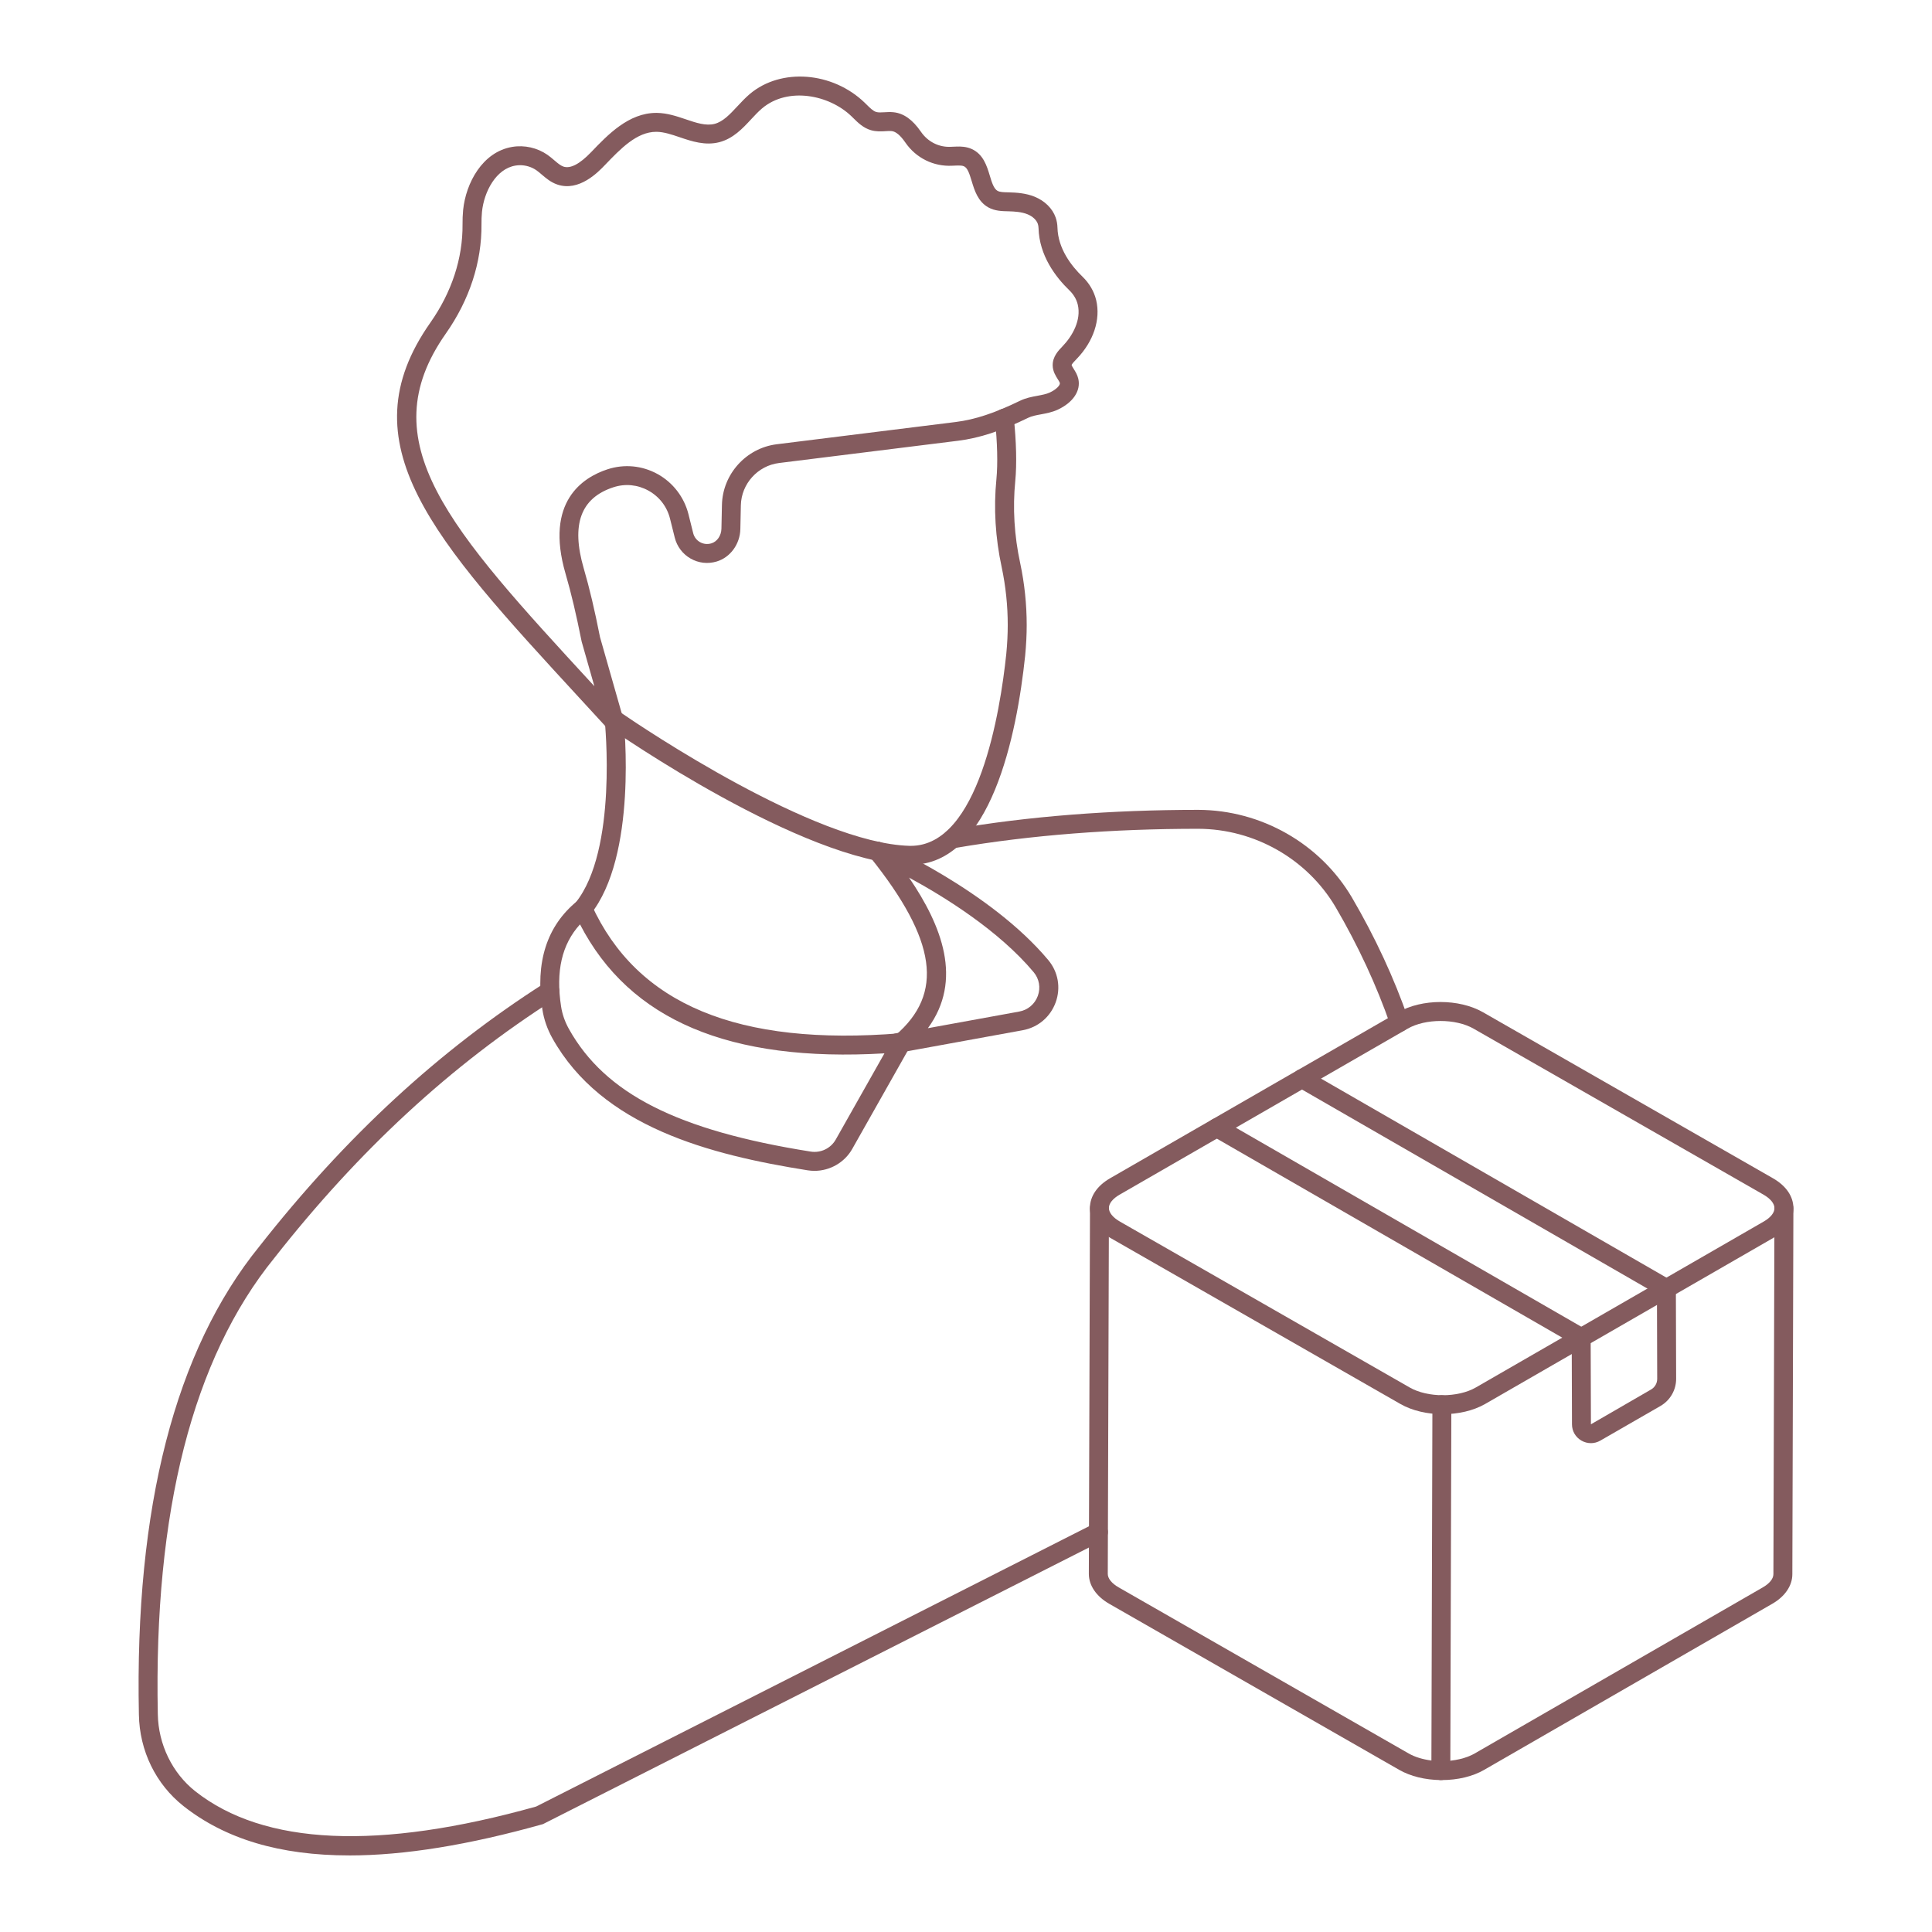 <?xml version="1.0" encoding="UTF-8"?> <svg xmlns="http://www.w3.org/2000/svg" xmlns:xlink="http://www.w3.org/1999/xlink" xmlns:svgjs="http://svgjs.dev/svgjs" id="Layer_1" viewBox="0 0 102 102" width="300" height="300" version="1.1"><g width="100%" height="100%" transform="matrix(1,0,0,1,0,0)"><g><g><g><g><g><path d="m73.884 54.476c-.207 0-.4-.13-.473-.336-.732-2.111-1.708-4.215-2.899-6.251-1.499-2.539-4.277-4.124-7.25-4.133-4.506 0-8.834.33-12.819 1.011-.053.019-.109.029-.169.029-.276 0-.5-.224-.5-.5s.234-.51.511-.51c3.979-.691 8.415-1.03 12.98-1.03 3.324.011 6.432 1.783 8.109 4.626 1.226 2.095 2.229 4.257 2.982 6.43.09.261-.048.546-.309.637-.055.019-.109.027-.164.027z" fill="#845b5e" fill-opacity="1" data-original-color="#000000ff" stroke="none" stroke-opacity="1"></path></g><g><path d="m18.435 97.957c-3.66 0-6.551-.87-8.751-2.608-1.462-1.158-2.318-2.916-2.351-4.824-.227-10.928 1.914-19.247 6.362-24.724 4.549-5.791 9.479-10.342 15.069-13.906.231-.146.542-.08.69.153.148.232.08.542-.153.69-5.493 3.503-10.343 7.979-14.825 13.687-4.301 5.295-6.365 13.394-6.144 24.08.027 1.586.764 3.103 1.971 4.06 3.63 2.867 9.688 3.141 18.004.811l29.46-14.936c.246-.121.547-.025.672.221s.026.547-.221.672l-29.551 14.971c-3.923 1.104-7.321 1.654-10.233 1.654z" fill="#845b5e" fill-opacity="1" data-original-color="#000000ff" stroke="none" stroke-opacity="1"></path></g></g><g><g><g><g><path d="m30.773 48.476c-.11 0-.222-.036-.314-.111-.215-.174-.248-.488-.074-.703 2.241-2.773 1.549-9.554 1.542-9.622-.029-.274.17-.521.444-.55.257-.026.521.169.55.444.031.295.743 7.261-1.759 10.356-.099.122-.243.186-.389.186z" fill="#845b5e" fill-opacity="1" data-original-color="#000000ff" stroke="none" stroke-opacity="1"></path></g><g><path d="m46.353 45.446h-.01c-.276 0-.5-.224-.5-.5s.224-.5.5-.5.505.224.505.5-.219.5-.495.5z" fill="#845b5e" fill-opacity="1" data-original-color="#000000ff" stroke="none" stroke-opacity="1"></path></g><g><path d="m47.343 55.556c-.233 0-.443-.165-.489-.403-.054-.271.123-.534.394-.587l.29-.06c.31-.065.606.182.606.49 0 .276-.224.5-.5.5l-.203.05c-.033.007-.065.01-.098.01z" fill="#845b5e" fill-opacity="1" data-original-color="#000000ff" stroke="none" stroke-opacity="1"></path></g><g><path d="m48.09 45.657c-.036 0-.073 0-.109-.001-5.637-.163-15.429-6.971-15.844-7.26-.068-.049-.124-.113-.161-.188l-.05-.101c-.122-.247-.021-.547.227-.67.24-.118.533-.026.661.211 1.072.735 10.153 6.862 15.195 7.008.025.001.051.001.076.001 3.587.001 4.72-7.074 5.042-10.134.051-.534.077-1.047.077-1.518 0-1.025-.107-2.054-.319-3.057-.336-1.554-.431-3.12-.279-4.652.078-.825.051-1.922-.079-3.169-.029-.274.171-.521.445-.549.264-.034.521.171.549.445.138 1.312.165 2.477.081 3.368-.142 1.431-.054 2.893.261 4.348.228 1.072.342 2.171.342 3.266 0 .503-.027 1.047-.082 1.618-.436 4.139-1.797 11.033-6.032 11.033z" fill="#845b5e" fill-opacity="1" data-original-color="#000000ff" stroke="none" stroke-opacity="1"></path></g><g><path d="m42.999 61.815c-.119 0-.238-.01-.357-.028-5.198-.826-10.863-2.3-13.477-6.97-.271-.484-.45-.999-.531-1.53-.381-2.478.232-4.396 1.822-5.701.121-.1.278-.136.431-.101.151.035.277.139.342.28 2.397 5.267 7.732 7.484 16.318 6.785.183-.015.363.072.462.229.1.156.105.354.015.516l-3.029 5.361c-.407.721-1.18 1.159-1.995 1.159zm-12.378-13.012c-.958 1.05-1.285 2.475-.999 4.332.063.412.203.813.416 1.193 1.912 3.418 5.729 5.354 12.76 6.47.535.086 1.063-.171 1.325-.635l2.571-4.551c-8.175.479-13.454-1.75-16.073-6.81z" fill="#845b5e" fill-opacity="1" data-original-color="#000000ff" stroke="none" stroke-opacity="1"></path></g><g><path d="m47.588 55.548c-.19 0-.367-.108-.451-.285-.098-.204-.046-.447.126-.595 2.587-2.215 2.191-5.03-1.322-9.415-.144-.18-.146-.435-.006-.617.14-.182.387-.244.598-.153.233.103 5.752 2.548 8.811 6.204.523.626.669 1.459.392 2.229-.281.775-.932 1.327-1.742 1.475l-6.314 1.15c-.03.005-.061.008-.09.008zm.405-9.216c1.733 2.543 2.857 5.411.995 7.952l4.824-.879c.456-.083.823-.394.981-.83.155-.431.074-.897-.219-1.247-1.84-2.199-4.708-3.979-6.582-4.996z" fill="#845b5e" fill-opacity="1" data-original-color="#000000ff" stroke="none" stroke-opacity="1"></path></g></g><g><path d="m32.437 38.618c-.137 0-.271-.056-.368-.162l-1.49-1.621c-7.701-8.364-12.35-13.414-7.857-19.803 1.127-1.604 1.714-3.397 1.698-5.184-.002-.254.007-.507.031-.762.144-1.42 1.017-3.068 2.595-3.331.647-.108 1.322.047 1.858.419.124.087.241.186.356.285.177.151.329.281.486.336.366.122.854-.129 1.46-.759.89-.93 1.988-2.076 3.442-2.076h.03c.546.007 1.048.176 1.532.34.543.185 1.055.356 1.516.24.45-.117.813-.508 1.198-.921.215-.231.432-.463.667-.661 1.644-1.385 4.361-1.176 6.06.464l.109.107c.175.174.341.337.503.384.11.031.256.025.424.014.165-.011.33-.018.493 0 .529.054 1.001.39 1.44 1.028.365.534.959.832 1.596.795l.295-.012c.212-.007.505.001.781.124.622.275.812.905.964 1.41.107.354.208.689.408.803.127.071.338.075.562.079.458.011.938.046 1.392.229.541.22.947.62 1.116 1.101.059.17.091.349.095.532.028 1.114.735 2.024 1.323 2.592.359.346.609.774.721 1.237.244 1.025-.141 2.185-1.029 3.103-.11.114-.26.268-.267.327.004.033.07.139.109.201.087.137.194.308.243.522.144.629-.274 1.255-1.09 1.633-.294.135-.594.19-.884.245-.248.046-.482.089-.664.178-1.434.7-2.578 1.075-3.714 1.216l-9.449 1.175c-1.124.141-1.99 1.1-2.014 2.232l-.027 1.254c-.017.795-.531 1.5-1.251 1.714-.469.14-.957.084-1.379-.158-.413-.236-.717-.637-.832-1.099l-.251-1.005c-.159-.637-.565-1.163-1.142-1.482-.572-.316-1.229-.378-1.844-.177-1.73.563-2.244 1.964-1.571 4.279.305 1.046.578 2.2.86 3.632l1.238 4.345c.063.223-.034.46-.236.573-.077.043-.161.063-.244.063zm-4.98-29.896c-.083 0-.165.007-.247.021-1.013.169-1.654 1.357-1.764 2.444-.021.218-.028.436-.026.653.018 1.996-.632 3.99-1.88 5.767-4.028 5.73.164 10.284 7.775 18.552l.064.07-.671-2.358c-.287-1.441-.554-2.568-.851-3.586-1.104-3.804.918-5.085 2.222-5.51.883-.286 1.821-.197 2.639.253.81.447 1.402 1.219 1.628 2.114l.251 1.006c.05.202.178.37.358.473.181.104.392.126.598.067.308-.091.527-.41.535-.776l.027-1.254c.034-1.625 1.277-3.002 2.891-3.203l9.449-1.175c1.021-.127 2.068-.473 3.397-1.122h.001c.304-.148.617-.207.92-.263.24-.045.467-.087.647-.17.351-.162.56-.391.534-.503-.011-.048-.065-.134-.114-.21-.108-.172-.257-.407-.264-.714-.01-.469.308-.796.518-1.013.532-.55.999-1.393.806-2.205-.066-.276-.22-.537-.442-.751-.723-.697-1.591-1.834-1.629-3.287-.002-.083-.015-.156-.039-.227-.072-.205-.276-.394-.547-.504-.306-.123-.673-.147-.992-.155-.349-.007-.729-.014-1.075-.208-.552-.311-.731-.907-.876-1.386-.131-.433-.224-.701-.412-.785-.092-.041-.241-.041-.35-.038l-.267.01c-.979.051-1.909-.402-2.475-1.227-.259-.376-.501-.578-.718-.601-.112-.012-.224-.002-.334.004-.229.015-.486.027-.76-.051-.406-.117-.695-.404-.928-.634l-.101-.099c-1.174-1.135-3.351-1.574-4.721-.42-.205.174-.393.377-.58.578-.443.478-.946 1.018-1.679 1.208-.744.191-1.459-.047-2.087-.261-.43-.146-.836-.282-1.224-.287-.007 0-.013 0-.02 0-1.026 0-1.884.895-2.713 1.76-.342.356-1.357 1.42-2.514 1.021-.337-.116-.589-.331-.812-.521-.091-.078-.182-.157-.279-.225-.255-.179-.563-.273-.874-.273z" fill="#845b5e" fill-opacity="1" data-original-color="#000000ff" stroke="none" stroke-opacity="1"></path></g></g></g></g></g><g><g><g><g><path d="m76.172 74.662c-.806 0-1.611-.18-2.24-.54l-15.307-8.764c-.697-.398-1.081-.96-1.082-1.58-.001-.617.379-1.176 1.067-1.573l15.207-8.763c1.252-.721 3.218-.721 4.478 0l15.306 8.763c.697.398 1.081.96 1.082 1.58.001.617-.378 1.176-1.066 1.573l-15.207 8.764c-.627.36-1.432.54-2.237.54zm-.118-20.759c-.634 0-1.267.135-1.736.405l-15.207 8.764c-.361.207-.567.464-.567.704 0 .244.211.504.578.715l15.307 8.764c.947.541 2.541.541 3.482 0l15.206-8.764c.36-.207.567-.464.566-.705 0-.243-.211-.503-.578-.714l-15.306-8.763c-.475-.271-1.11-.406-1.745-.406z" fill="#845b5e" fill-opacity="1" data-original-color="#000000ff" stroke="none" stroke-opacity="1"></path></g><g><path d="m76.116 93.979c-.017 0-.034 0-.052 0-.276-.003-.498-.229-.495-.505.003-.274.226-.495.5-.495.013-.002.03 0 .046 0 .661 0 1.293-.146 1.74-.404l15.206-8.765c.36-.206.566-.462.566-.702l.055-19.32c.001-.276.225-.499.5-.499h.001c.276.001.5.226.499.501l-.055 19.319c0 .608-.39 1.181-1.068 1.568l-15.204 8.764c-.603.348-1.396.538-2.239.538z" fill="#845b5e" fill-opacity="1" data-original-color="#000000ff" stroke="none" stroke-opacity="1"></path></g><g><path d="m76.069 93.979c-.002 0-.003 0-.005 0-.82-.008-1.599-.199-2.19-.538l-15.305-8.764c-.688-.393-1.084-.97-1.084-1.584l.061-19.312c.001-.275.225-.498.5-.498h.002c.275.001.499.226.498.502l-.061 19.31c0 .243.211.504.58.714l15.305 8.765c.329.188.744.315 1.201.372l.053-18.787c.001-.276.225-.499.5-.499h.001c.276.001.5.226.499.501l-.055 19.319c0 .134-.054.261-.148.354-.094.093-.22.145-.352.145z" fill="#845b5e" fill-opacity="1" data-original-color="#000000ff" stroke="none" stroke-opacity="1"></path></g><g><g><path d="m87.978 68.529c-.085 0-.171-.021-.25-.066l-19.238-11.084c-.239-.139-.321-.444-.184-.684s.443-.32.684-.184l19.238 11.084c.239.139.321.444.184.684-.093.16-.261.25-.434.25z" fill="#845b5e" fill-opacity="1" data-original-color="#000000ff" stroke="none" stroke-opacity="1"></path></g><g><path d="m83.482 71.121c-.085 0-.171-.021-.25-.066l-19.238-11.084c-.239-.139-.321-.444-.184-.684.138-.24.442-.32.684-.184l19.238 11.084c.239.139.321.444.184.684-.093.16-.261.25-.434.25z" fill="#845b5e" fill-opacity="1" data-original-color="#000000ff" stroke="none" stroke-opacity="1"></path></g></g><g><g><path d="m83.99 76.191c-.171 0-.343-.045-.499-.135-.311-.179-.497-.499-.498-.857l-.014-4.575c-.001-.276.223-.501.498-.502h.002c.275 0 .499.223.5.498l.014 4.576 3.173-1.836c.202-.116.327-.331.326-.562l-.014-4.767c-.001-.275.223-.5.499-.501h.001c.275 0 .499.223.5.499l.014 4.767c.001.588-.315 1.137-.826 1.432l-3.176 1.829c-.156.09-.328.135-.5.135z" fill="#845b5e" fill-opacity="1" data-original-color="#000000ff" stroke="none" stroke-opacity="1"></path></g></g></g></g></g></g></g></svg> 